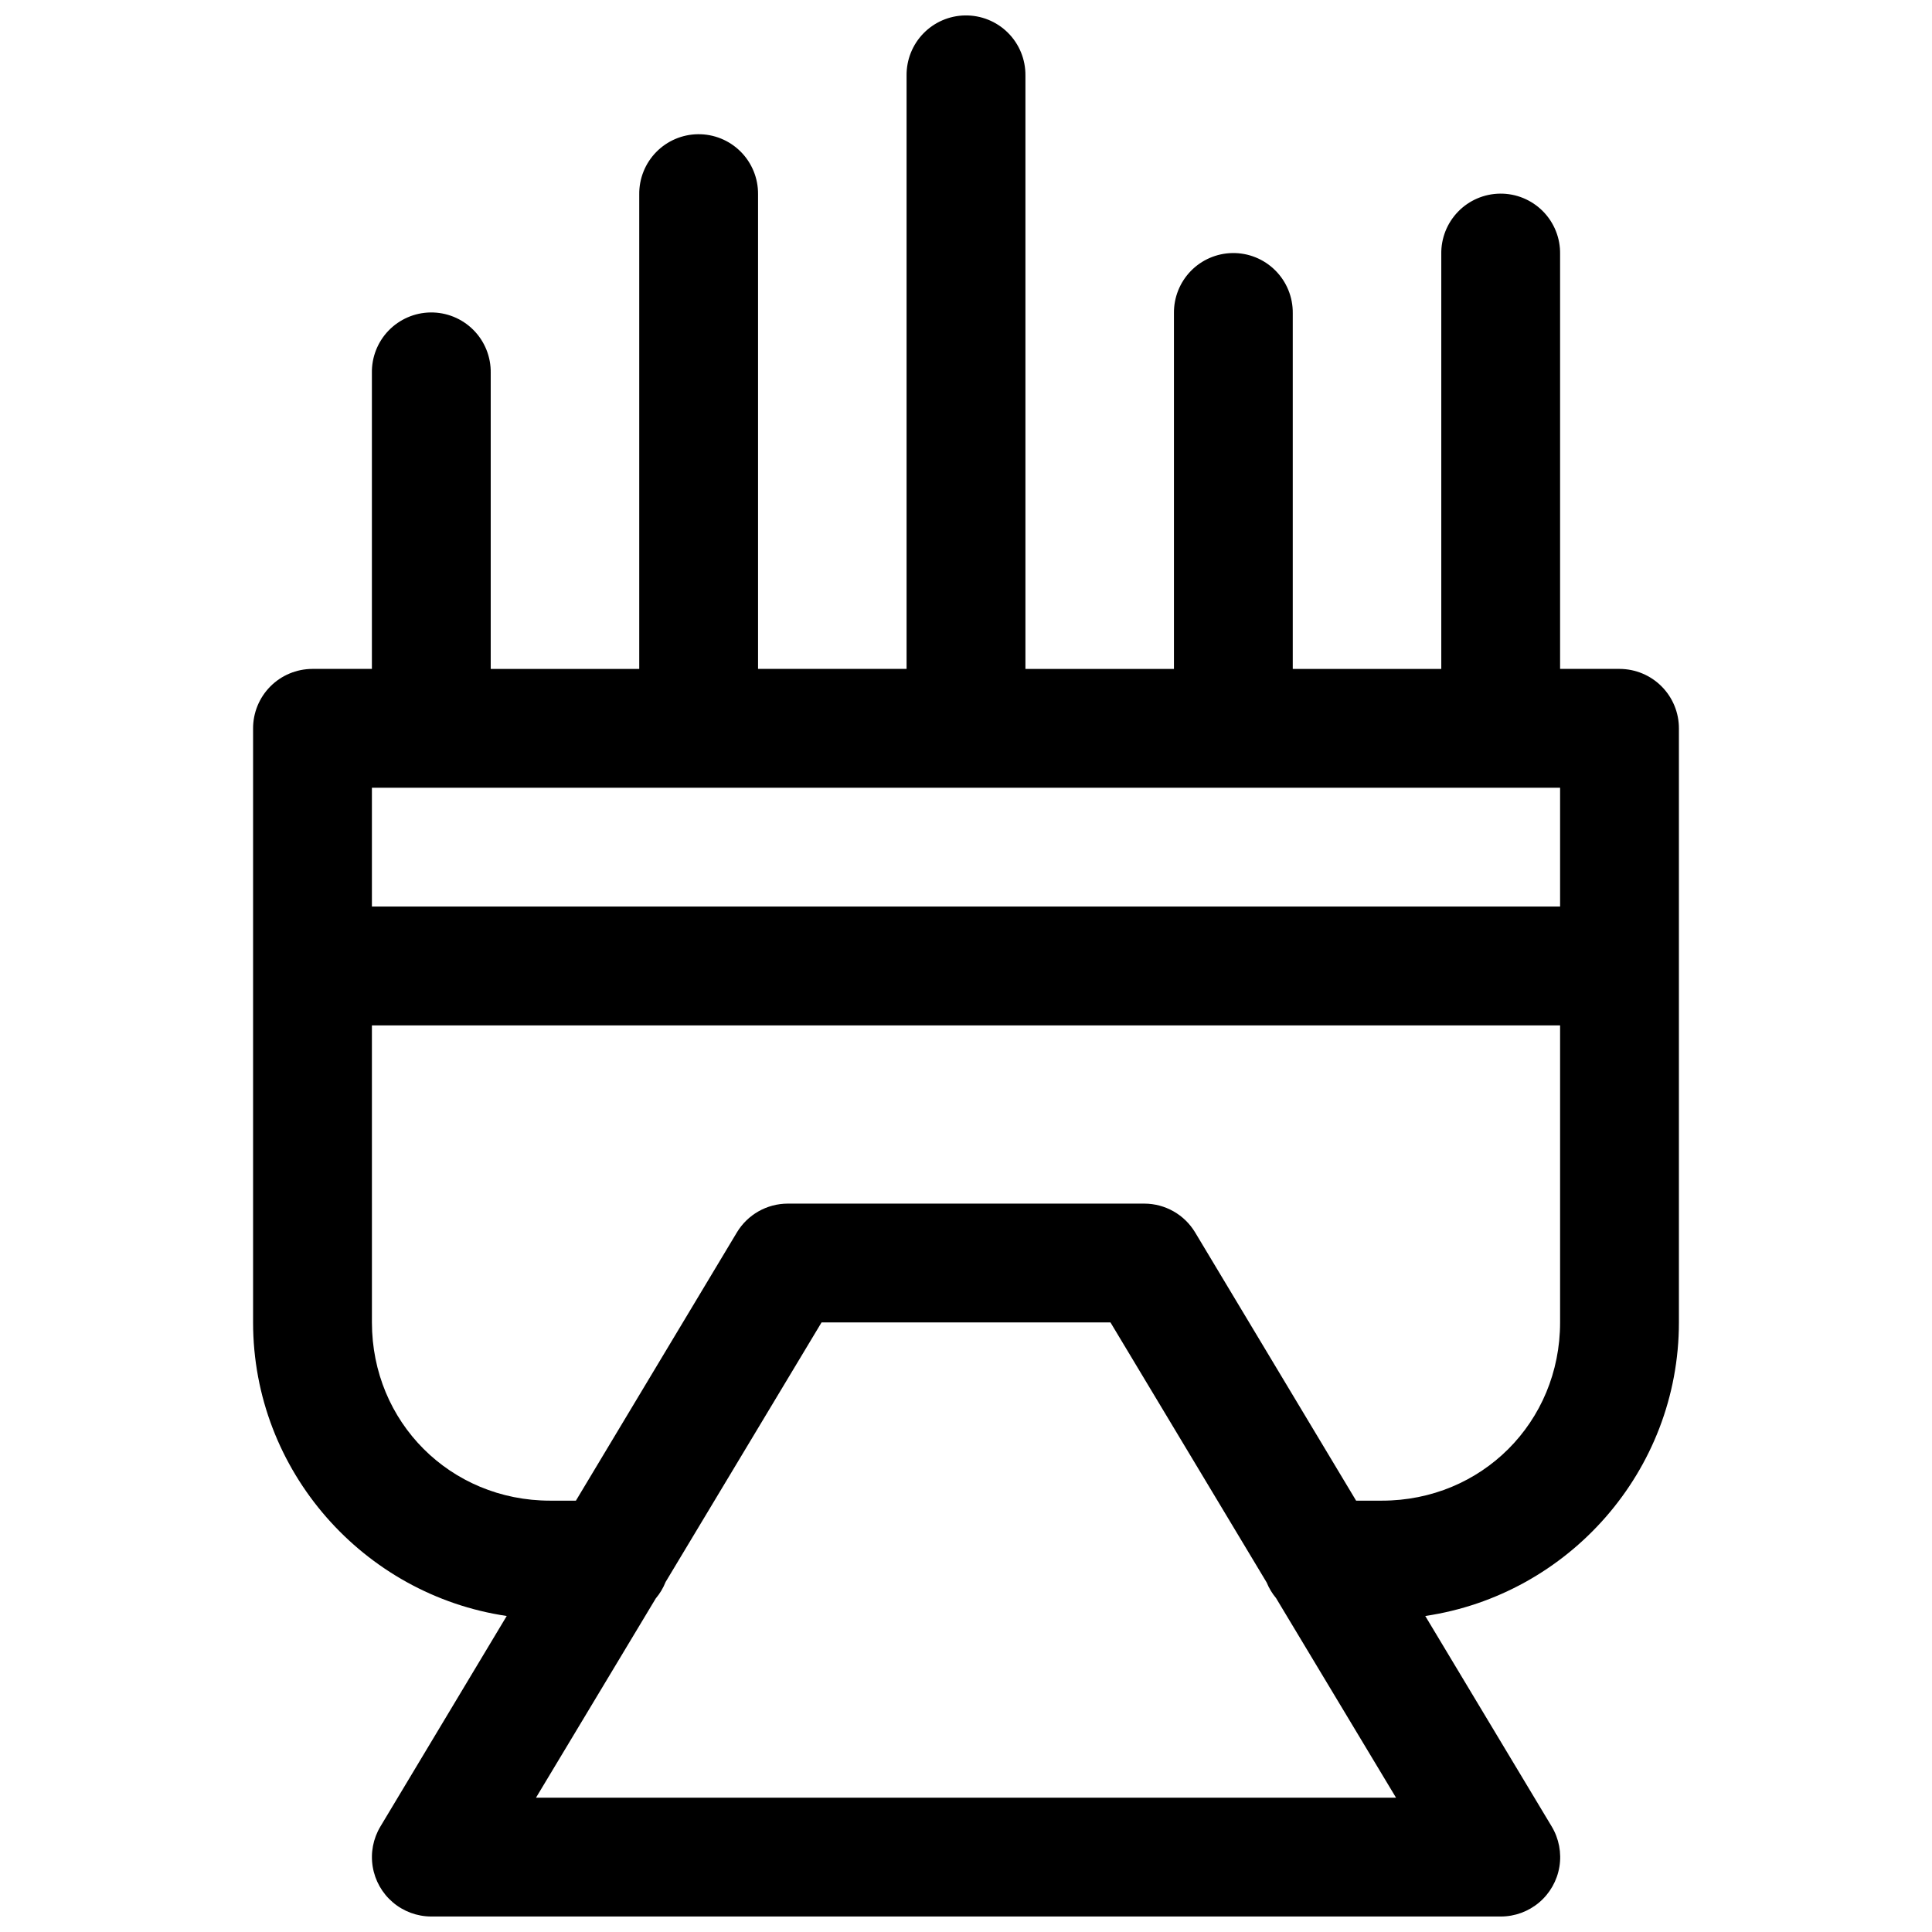 <?xml version="1.0" encoding="UTF-8"?>
<!-- Uploaded to: SVG Repo, www.svgrepo.com, Generator: SVG Repo Mixer Tools -->
<svg width="800px" height="800px" version="1.1" viewBox="144 144 512 512" xmlns="http://www.w3.org/2000/svg">
 <defs>
  <clipPath id="a">
   <path d="m211 148.09h378v503.81h-378z"/>
  </clipPath>
 </defs>
 <g clip-path="url(#a)">
  <path d="m399.72 148.09c-4.156 0.07-8.117 1.789-11.016 4.773-2.898 2.984-4.496 6.992-4.453 11.156v157.25h-39.359v-125.77c0.043-4.242-1.621-8.324-4.617-11.32-2.996-3-7.074-4.66-11.312-4.609-4.172 0.047-8.152 1.754-11.07 4.738-2.918 2.988-4.531 7.012-4.488 11.191v125.77h-39.359v-78.41c0.078-4.281-1.582-8.41-4.606-11.438-3.023-3.027-7.144-4.691-11.418-4.617-4.176 0.074-8.152 1.805-11.055 4.816-2.902 3.012-4.488 7.055-4.41 11.238v78.41h-15.805c-4.176 0.02-8.176 1.691-11.117 4.656-2.941 2.965-4.582 6.977-4.566 11.148v157.38c0 39.426 29.305 72.191 67.219 77.801l-33.484 55.809c-1.918 3.199-2.637 6.969-2.031 10.645 0.605 3.676 2.492 7.019 5.332 9.434 2.836 2.414 6.438 3.746 10.164 3.754h283.46c3.731 0 7.336-1.328 10.18-3.738 2.844-2.414 4.738-5.758 5.348-9.438 0.605-3.68-0.113-7.457-2.027-10.656l-33.52-55.809c37.914-5.609 67.219-38.375 67.219-77.801v-157.38c0.02-4.172-1.625-8.184-4.566-11.148s-6.938-4.637-11.113-4.656h-15.809v-109.9c0.082-4.266-1.57-8.379-4.57-11.402-3-3.023-7.098-4.703-11.355-4.652-4.195 0.051-8.199 1.77-11.117 4.785-2.922 3.012-4.523 7.07-4.445 11.27v109.9h-39.359v-94.25c0.055-4.262-1.621-8.367-4.641-11.371-3.016-3.008-7.121-4.664-11.379-4.586-4.16 0.07-8.125 1.793-11.023 4.781-2.898 2.992-4.496 7.012-4.445 11.176v94.25h-39.359v-157.25c0.047-4.258-1.629-8.355-4.648-11.355-3.016-3-7.121-4.648-11.371-4.574zm-157.16 204.67h314.88v31.488h-314.88zm0 62.977h314.88v78.719c0 26.441-20.793 47.234-47.23 47.234h-6.828l-42.648-71.062c-2.836-4.738-7.945-7.644-13.469-7.656h-94.496c-5.531 0.004-10.656 2.91-13.5 7.656l-42.648 71.062h-6.828c-26.438 0-47.23-20.793-47.23-47.234zm119.16 78.719h76.566l41.391 68.914c0.613 1.504 1.453 2.902 2.492 4.148l31.793 52.891h-227.92l31.734-52.797c1.102-1.305 1.984-2.777 2.613-4.367z"/>
 </g>
</svg>